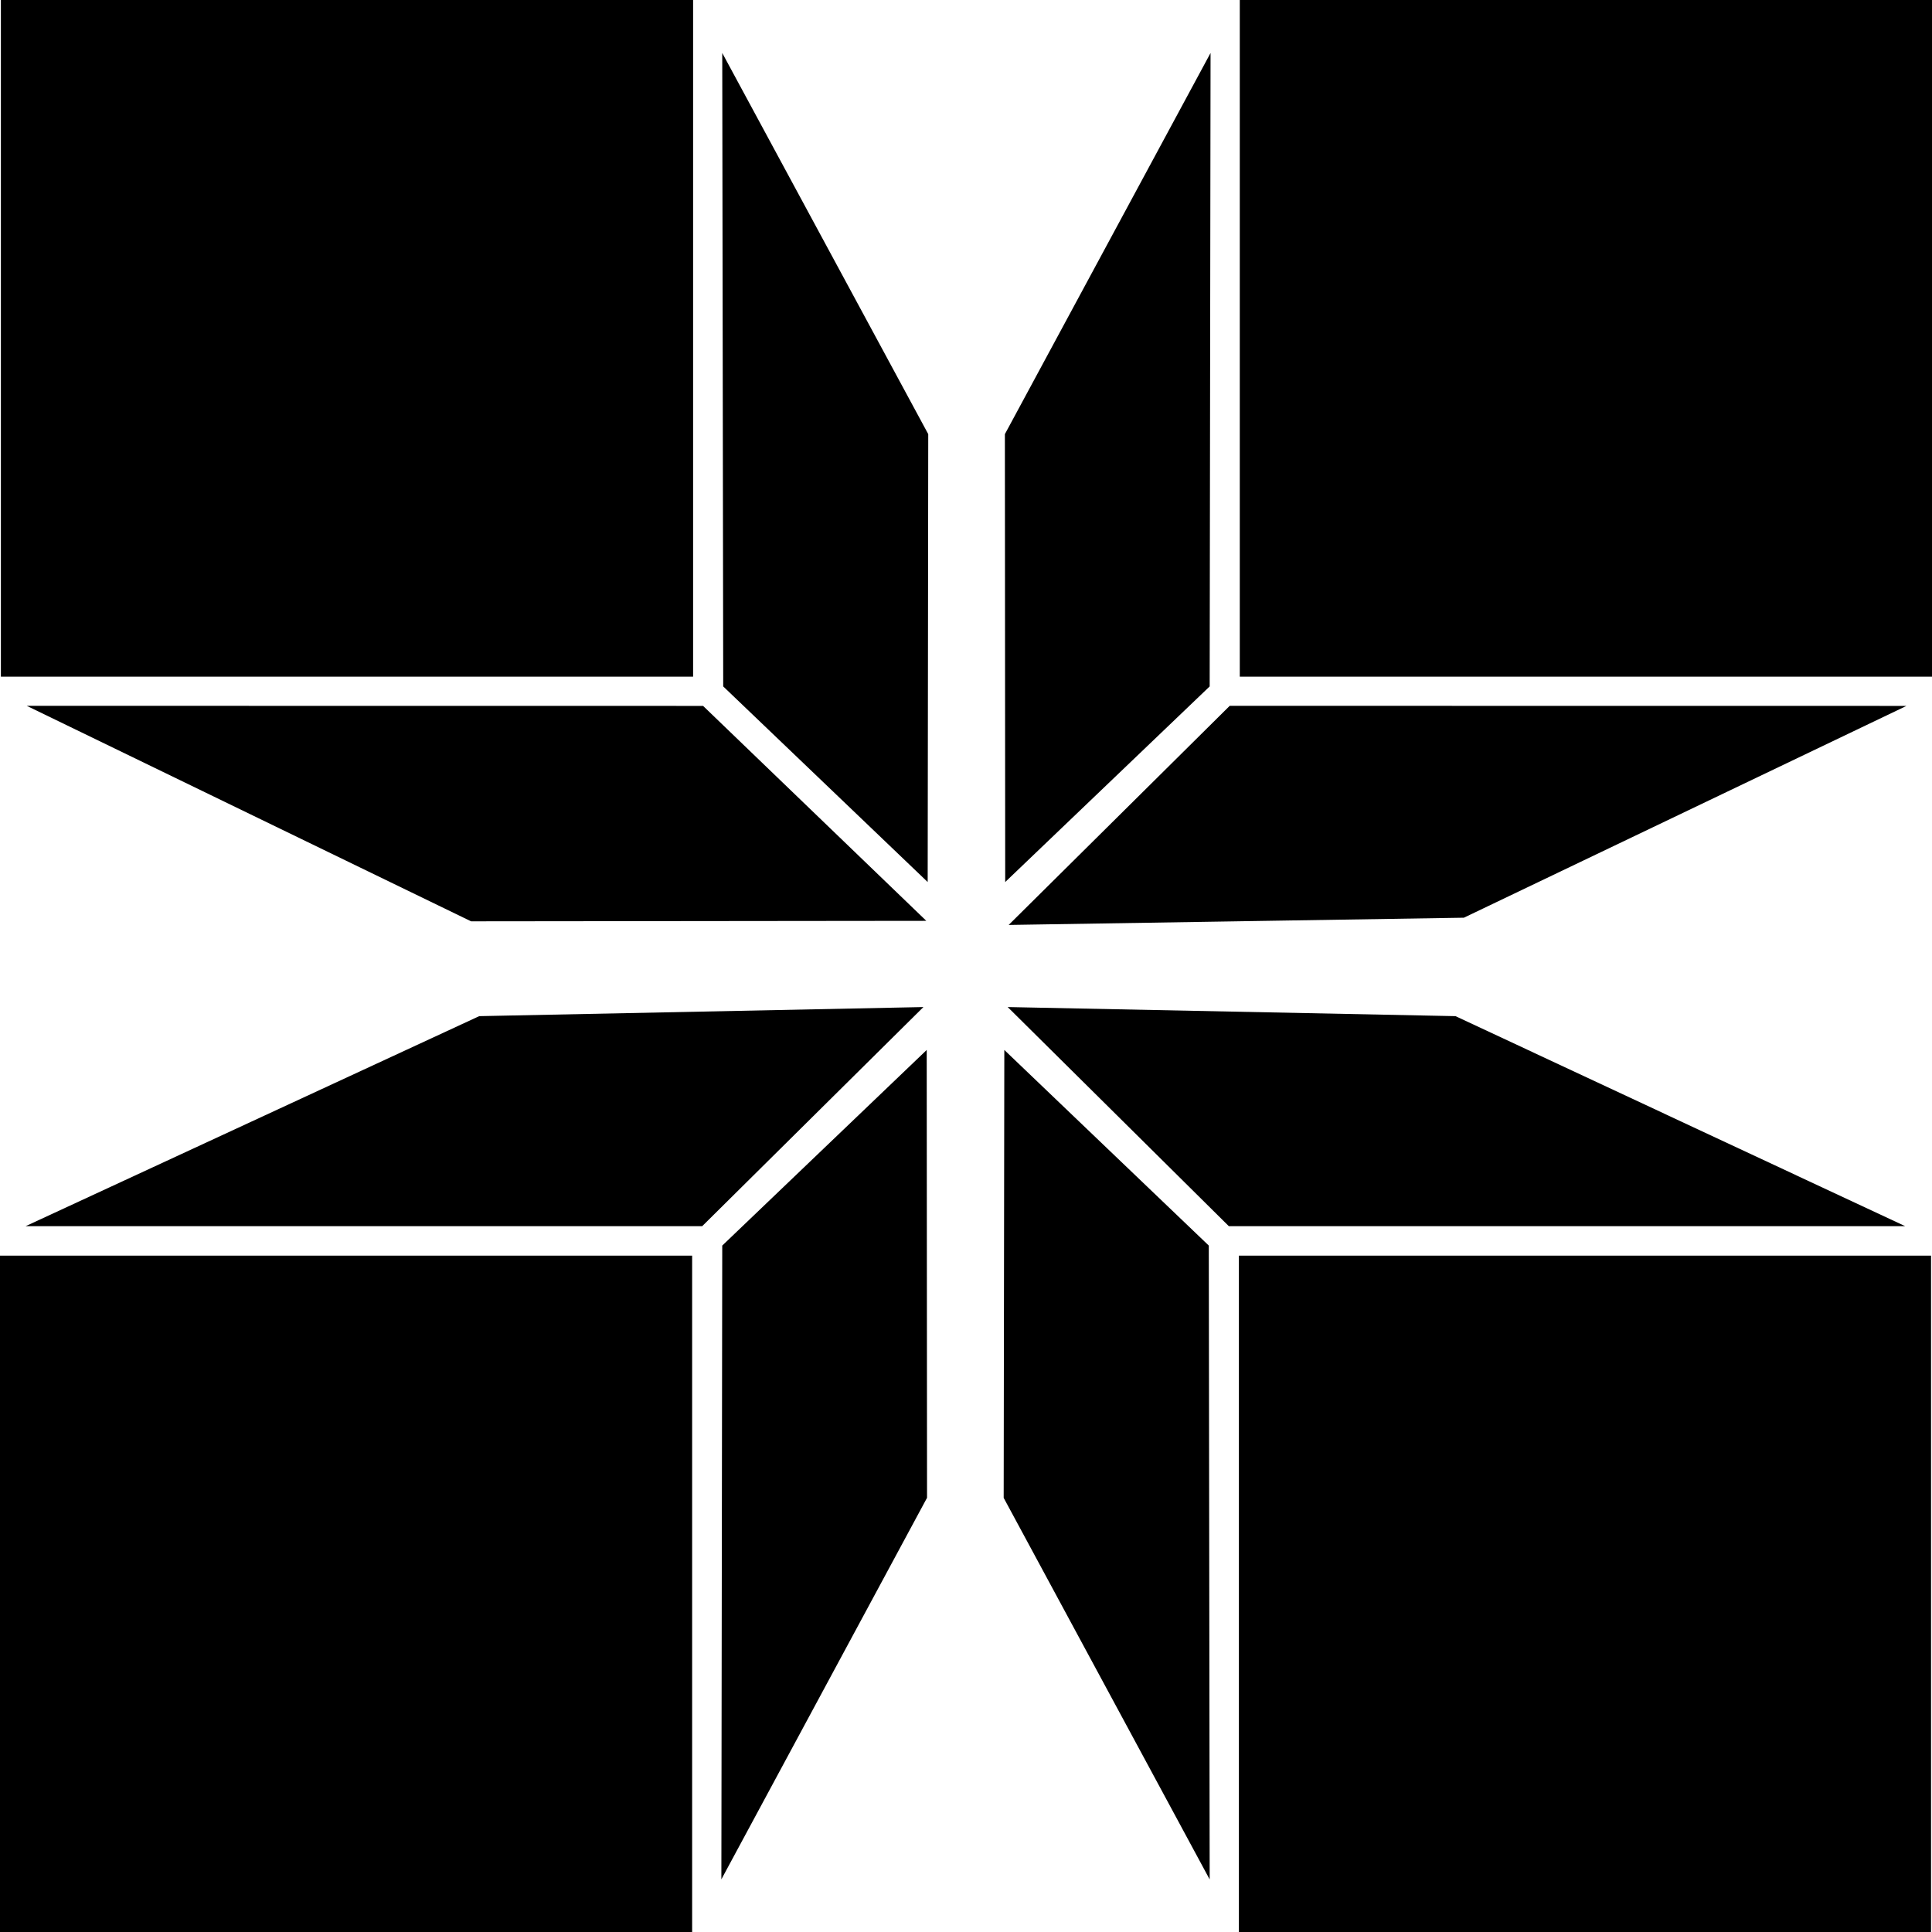 <svg xmlns="http://www.w3.org/2000/svg" width="1em" height="1em" viewBox="0 0 24 24"><path fill="currentColor" d="M.011 0v8.406H8.61V0zm15.39 0v8.406H24V0zM8.972.658l.012 7.869l2.54 2.43l.007-5.564zm6.066 0l-2.555 4.735l.004 5.564l2.54-2.43zM.332 8.768l5.52 2.677l5.655-.006l-2.773-2.67zm14.944 0L12.53 11.49l5.655-.09l5.498-2.631zm-9.323 3.855L.318 15.232h8.405l2.748-2.722zm6.565-.113l2.747 2.722h8.402l-5.586-2.609zm-1.006.533l-2.54 2.43l-.011 7.873l2.555-4.74zm.964 0l-.008 5.564l2.559 4.74l-.011-7.874zM0 15.598V24h8.598v-8.402zm15.39 0V24h8.598v-8.402z"/></svg>